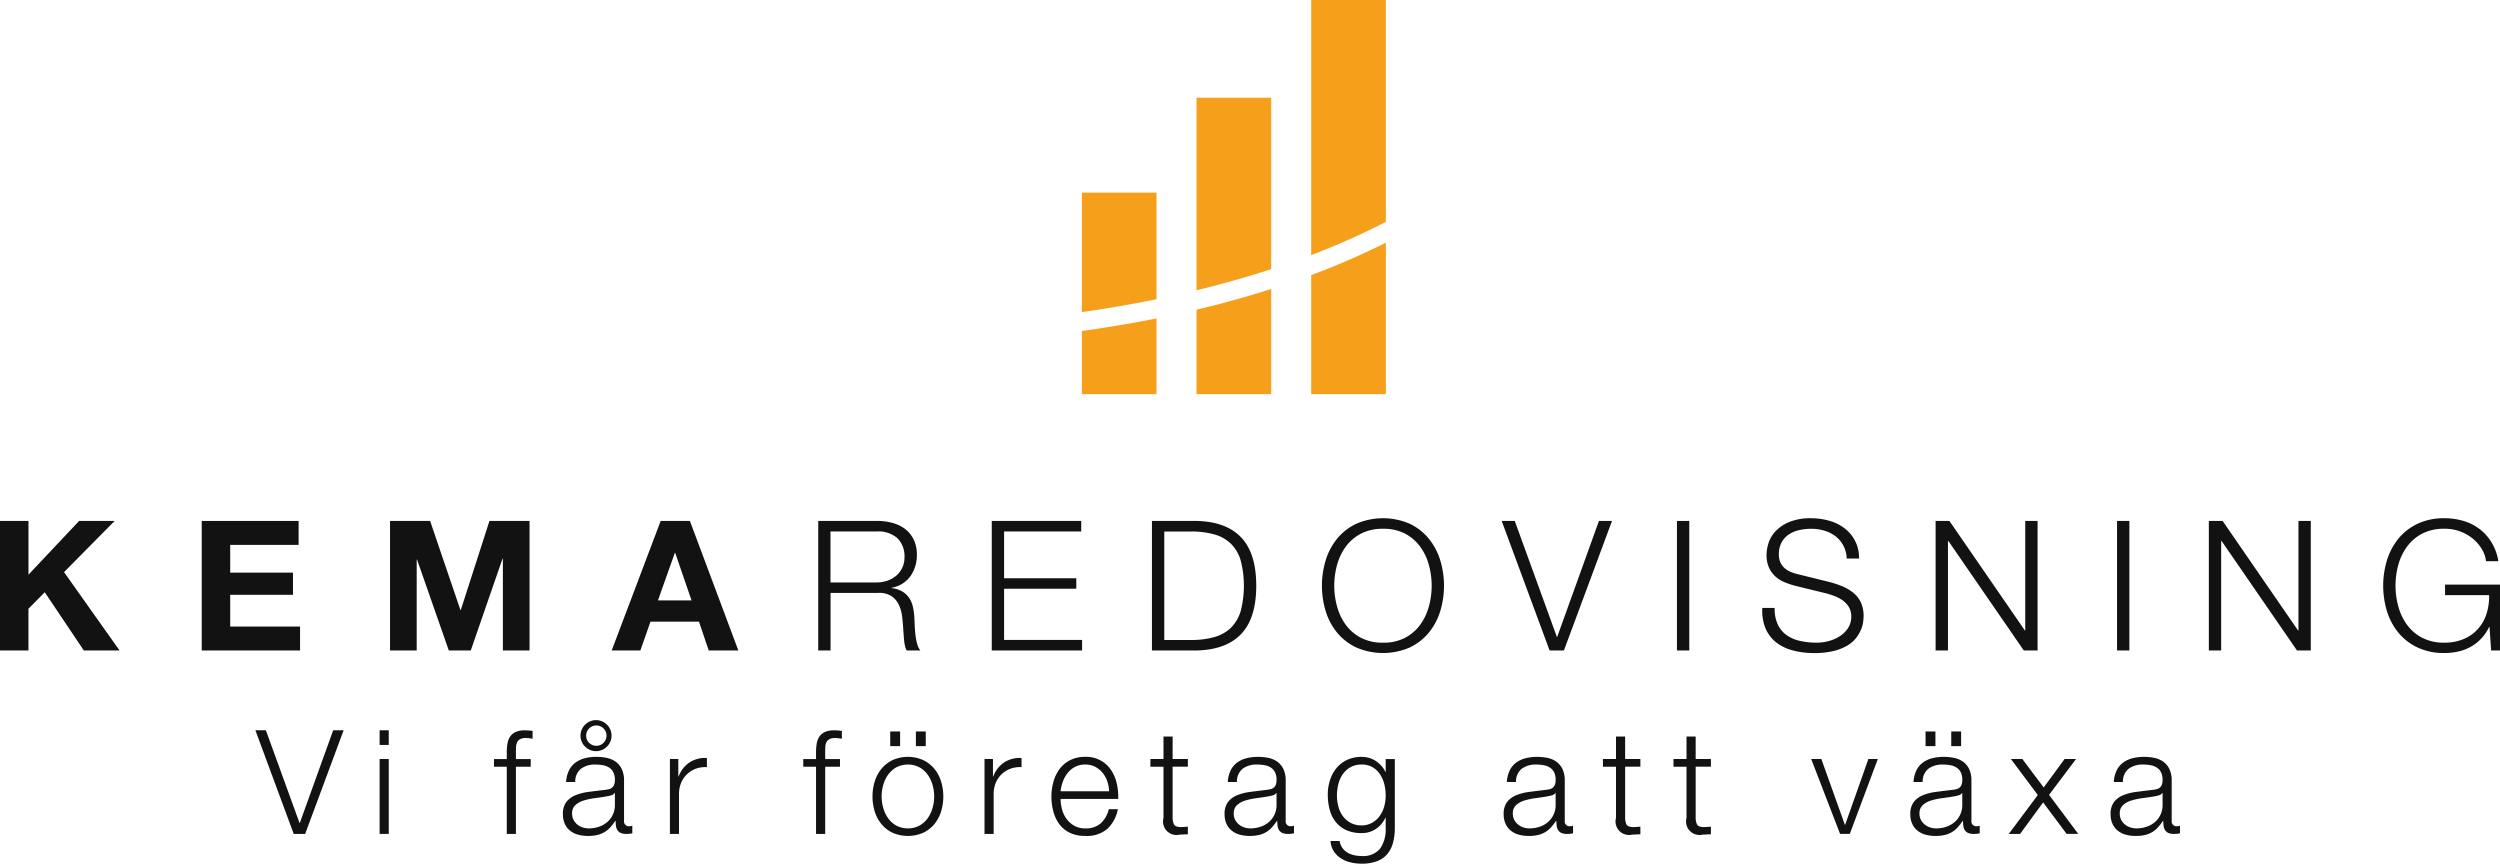 <svg xmlns="http://www.w3.org/2000/svg" width="390.63" height="134.948" viewBox="0 0 390.63 134.948">
  <g id="logo-version-a1" transform="translate(-52.957 -453.761)">
    <g id="Group_28" data-name="Group 28" style="isolation: isolate">
      <path id="Path_9" data-name="Path 9" d="M94.5,567.869l5.262,14.49H99.8l5.216-14.49h1.633l-6.01,16.192H98.852l-5.988-16.192Z" fill="#111211"/>
      <path id="Path_10" data-name="Path 10" d="M113.7,567.869v2.29h-1.428v-2.29Zm0,4.49v11.7h-1.428v-11.7Z" fill="#111211"/>
      <path id="Path_11" data-name="Path 11" d="M133.57,573.562v10.5h-1.429v-10.5h-2v-1.2h2v-1.066a7.951,7.951,0,0,1,.113-1.383,2.694,2.694,0,0,1,.431-1.089,2.1,2.1,0,0,1,.873-.7,3.486,3.486,0,0,1,1.418-.249c.211,0,.408.008.589.023s.385.038.612.068v1.225c-.2-.031-.378-.057-.544-.08a3.636,3.636,0,0,0-.5-.034,1.851,1.851,0,0,0-.907.182,1.113,1.113,0,0,0-.465.487,1.861,1.861,0,0,0-.17.714c-.015.273-.022.567-.022.885v1.02h2.313v1.2Z" fill="#111211"/>
      <path id="Path_12" data-name="Path 12" d="M141.846,574.174a3.359,3.359,0,0,1,.987-1.225,4.157,4.157,0,0,1,1.462-.7,7.136,7.136,0,0,1,1.859-.226,8.2,8.2,0,0,1,1.542.146,3.737,3.737,0,0,1,1.384.556,3.038,3.038,0,0,1,1,1.145,4.13,4.13,0,0,1,.385,1.916V582a.752.752,0,0,0,.84.861,1.11,1.11,0,0,0,.453-.09v1.2c-.166.03-.313.053-.442.068a4.332,4.332,0,0,1-.488.023,2.147,2.147,0,0,1-.873-.148,1.159,1.159,0,0,1-.509-.42,1.525,1.525,0,0,1-.239-.645,5.54,5.54,0,0,1-.056-.828H149.1a9.493,9.493,0,0,1-.783,1.008,3.889,3.889,0,0,1-.884.738,4.142,4.142,0,0,1-1.111.454,6.125,6.125,0,0,1-1.485.158,5.917,5.917,0,0,1-1.531-.192,3.44,3.44,0,0,1-1.247-.613,2.921,2.921,0,0,1-.839-1.066,3.545,3.545,0,0,1-.307-1.53,3.021,3.021,0,0,1,.545-1.916,3.417,3.417,0,0,1,1.44-1.055,8.241,8.241,0,0,1,2.018-.511q1.122-.147,2.279-.283a8,8,0,0,0,.793-.113,1.373,1.373,0,0,0,.568-.239,1.1,1.1,0,0,0,.351-.464,2.01,2.01,0,0,0,.125-.771,2.61,2.61,0,0,0-.238-1.19,1.883,1.883,0,0,0-.658-.738,2.655,2.655,0,0,0-.975-.374,6.6,6.6,0,0,0-1.19-.1,3.612,3.612,0,0,0-2.223.646,2.531,2.531,0,0,0-.907,2.075h-1.429A4.777,4.777,0,0,1,141.846,574.174Zm7.143,3.492a.814.814,0,0,1-.521.362,5.4,5.4,0,0,1-.681.16q-.906.158-1.87.283a10.294,10.294,0,0,0-1.758.374,3.417,3.417,0,0,0-1.3.715,1.7,1.7,0,0,0-.511,1.326,2.077,2.077,0,0,0,.216.964,2.32,2.32,0,0,0,.578.725,2.5,2.5,0,0,0,.839.465,3.054,3.054,0,0,0,.975.159,4.9,4.9,0,0,0,1.565-.25,3.841,3.841,0,0,0,1.3-.725,3.454,3.454,0,0,0,1.214-2.7v-1.859Zm-5.136-9.9a2.453,2.453,0,0,1,1.293-1.293,2.391,2.391,0,0,1,1.882,0,2.446,2.446,0,0,1,1.292,1.293,2.388,2.388,0,0,1,0,1.881,2.469,2.469,0,0,1-.521.771,2.5,2.5,0,0,1-.771.522,2.391,2.391,0,0,1-1.882,0,2.462,2.462,0,0,1-1.293-1.293,2.388,2.388,0,0,1,0-1.881Zm1.134,2.04a1.59,1.59,0,1,0-.442-1.1A1.492,1.492,0,0,0,144.987,569.808Z" fill="#111211"/>
      <path id="Path_13" data-name="Path 13" d="M158.945,572.359V575.1h.045a4.491,4.491,0,0,1,1.69-2.2,4.43,4.43,0,0,1,2.732-.7v1.429a4.31,4.31,0,0,0-1.768.261,3.979,3.979,0,0,0-1.372.873,3.929,3.929,0,0,0-.9,1.349,4.509,4.509,0,0,0-.318,1.712v6.237H157.63v-11.7Z" fill="#111211"/>
      <path id="Path_14" data-name="Path 14" d="M181.894,573.562v10.5h-1.429v-10.5H178.47v-1.2h1.995v-1.066a7.951,7.951,0,0,1,.113-1.383,2.708,2.708,0,0,1,.431-1.089,2.1,2.1,0,0,1,.873-.7,3.486,3.486,0,0,1,1.418-.249c.211,0,.408.008.589.023s.386.038.612.068v1.225c-.2-.031-.378-.057-.544-.08a3.637,3.637,0,0,0-.5-.034,1.853,1.853,0,0,0-.907.182,1.113,1.113,0,0,0-.465.487,1.861,1.861,0,0,0-.17.714c-.014.273-.022.567-.022.885v1.02h2.313v1.2Z" fill="#111211"/>
      <path id="Path_15" data-name="Path 15" d="M197.189,572.518a5.185,5.185,0,0,1,1.735,1.337,5.814,5.814,0,0,1,1.065,1.962,8.048,8.048,0,0,1,0,4.786,5.785,5.785,0,0,1-1.065,1.96,5.049,5.049,0,0,1-1.735,1.328,6.01,6.01,0,0,1-4.74,0,5.045,5.045,0,0,1-1.734-1.328,5.77,5.77,0,0,1-1.066-1.96,8.069,8.069,0,0,1,0-4.786,5.8,5.8,0,0,1,1.066-1.962,5.182,5.182,0,0,1,1.734-1.337,5.889,5.889,0,0,1,4.74,0Zm-4.161,1.133a3.953,3.953,0,0,0-1.282,1.135,5.145,5.145,0,0,0-.77,1.6,6.511,6.511,0,0,0,0,3.65,5.134,5.134,0,0,0,.77,1.6,3.95,3.95,0,0,0,1.282,1.134,3.939,3.939,0,0,0,3.583,0,3.946,3.946,0,0,0,1.281-1.134,5.113,5.113,0,0,0,.771-1.6,6.511,6.511,0,0,0,0-3.65,5.124,5.124,0,0,0-.771-1.6,3.95,3.95,0,0,0-1.281-1.135,3.947,3.947,0,0,0-3.583,0Zm-.975-5.6H193.6v2.29h-1.542Zm4.014,0h1.542v2.29h-1.542Z" fill="#111211"/>
      <path id="Path_16" data-name="Path 16" d="M208.108,572.359V575.1h.046a4.484,4.484,0,0,1,1.689-2.2,4.43,4.43,0,0,1,2.732-.7v1.429a4.31,4.31,0,0,0-1.768.261,3.989,3.989,0,0,0-1.372.873,3.929,3.929,0,0,0-.9,1.349,4.509,4.509,0,0,0-.318,1.712v6.237h-1.428v-11.7Z" fill="#111211"/>
      <path id="Path_17" data-name="Path 17" d="M218.891,580.194a4.4,4.4,0,0,0,.691,1.486,3.978,3.978,0,0,0,1.2,1.088,3.354,3.354,0,0,0,1.746.431,3.478,3.478,0,0,0,2.45-.816,4.306,4.306,0,0,0,1.224-2.178h1.429a5.707,5.707,0,0,1-1.667,3.084,4.967,4.967,0,0,1-3.436,1.089,5.448,5.448,0,0,1-2.392-.487,4.429,4.429,0,0,1-1.645-1.338,5.836,5.836,0,0,1-.94-1.973,8.982,8.982,0,0,1-.307-2.37,8.5,8.5,0,0,1,.307-2.268,6.088,6.088,0,0,1,.94-1.984,4.73,4.73,0,0,1,1.645-1.406,5.059,5.059,0,0,1,2.392-.532,4.627,4.627,0,0,1,4.026,2.051,6.171,6.171,0,0,1,.9,2.11,9.234,9.234,0,0,1,.227,2.415h-9A6.319,6.319,0,0,0,218.891,580.194Zm7.075-4.365a4.3,4.3,0,0,0-.737-1.327,3.658,3.658,0,0,0-1.157-.93,3.314,3.314,0,0,0-1.542-.351,3.362,3.362,0,0,0-1.564.351,3.647,3.647,0,0,0-1.157.93,4.634,4.634,0,0,0-.76,1.338,6.632,6.632,0,0,0-.374,1.554h7.574A5.126,5.126,0,0,0,225.966,575.829Z" fill="#111211"/>
      <path id="Path_18" data-name="Path 18" d="M238.563,572.359v1.2h-2.381v7.891a2.556,2.556,0,0,0,.193,1.1q.192.4.963.442a11.194,11.194,0,0,0,1.225-.068v1.2c-.212,0-.423.007-.635.022s-.423.023-.635.023a2.111,2.111,0,0,1-2.54-2.608v-8h-2.041v-1.2h2.041v-3.514h1.429v3.514Z" fill="#111211"/>
      <path id="Path_19" data-name="Path 19" d="M245.23,574.174a3.346,3.346,0,0,1,.986-1.225,4.162,4.162,0,0,1,1.463-.7,7.12,7.12,0,0,1,1.859-.226,8.205,8.205,0,0,1,1.542.146,3.739,3.739,0,0,1,1.383.556,3.029,3.029,0,0,1,1,1.145,4.13,4.13,0,0,1,.386,1.916V582a.751.751,0,0,0,.839.861,1.118,1.118,0,0,0,.454-.09v1.2c-.167.03-.315.053-.443.068a4.325,4.325,0,0,1-.487.023,2.156,2.156,0,0,1-.874-.148,1.168,1.168,0,0,1-.51-.42,1.565,1.565,0,0,1-.238-.645,5.533,5.533,0,0,1-.057-.828h-.044a9.759,9.759,0,0,1-.783,1.008,3.888,3.888,0,0,1-.884.738,4.149,4.149,0,0,1-1.112.454,6.125,6.125,0,0,1-1.485.158,5.909,5.909,0,0,1-1.53-.192,3.437,3.437,0,0,1-1.248-.613,2.932,2.932,0,0,1-.839-1.066,3.546,3.546,0,0,1-.306-1.53,3.026,3.026,0,0,1,.544-1.916,3.43,3.43,0,0,1,1.44-1.055,8.241,8.241,0,0,1,2.018-.511q1.123-.147,2.279-.283a7.985,7.985,0,0,0,.794-.113,1.375,1.375,0,0,0,.567-.239,1.094,1.094,0,0,0,.351-.464,2.009,2.009,0,0,0,.125-.771,2.6,2.6,0,0,0-.238-1.19,1.88,1.88,0,0,0-.657-.738,2.674,2.674,0,0,0-.976-.374,6.6,6.6,0,0,0-1.19-.1,3.612,3.612,0,0,0-2.223.646,2.531,2.531,0,0,0-.906,2.075H244.8A4.719,4.719,0,0,1,245.23,574.174Zm7.143,3.492a.816.816,0,0,1-.521.362,5.483,5.483,0,0,1-.681.16q-.906.158-1.871.283a10.273,10.273,0,0,0-1.758.374,3.437,3.437,0,0,0-1.3.715,1.7,1.7,0,0,0-.509,1.326,2.077,2.077,0,0,0,.215.964,2.309,2.309,0,0,0,.579.725,2.5,2.5,0,0,0,.839.465,3.053,3.053,0,0,0,.974.159,4.889,4.889,0,0,0,1.565-.25,3.855,3.855,0,0,0,1.3-.725,3.527,3.527,0,0,0,.884-1.157,3.488,3.488,0,0,0,.329-1.542v-1.859Z" fill="#111211"/>
      <path id="Path_20" data-name="Path 20" d="M270.616,585.443a4.554,4.554,0,0,1-.895,1.77,3.925,3.925,0,0,1-1.6,1.111,6.661,6.661,0,0,1-2.415.385,7.208,7.208,0,0,1-1.723-.2,4.888,4.888,0,0,1-1.508-.635,3.757,3.757,0,0,1-1.112-1.1,3.3,3.3,0,0,1-.51-1.6h1.428a2.551,2.551,0,0,0,.443,1.1,2.63,2.63,0,0,0,.794.715,3.517,3.517,0,0,0,1.032.4,5.365,5.365,0,0,0,1.156.125,3.433,3.433,0,0,0,2.88-1.134,5.219,5.219,0,0,0,.885-3.266v-1.587h-.046a4.185,4.185,0,0,1-1.463,1.746,3.908,3.908,0,0,1-2.256.658,5.658,5.658,0,0,1-2.4-.465,4.469,4.469,0,0,1-1.644-1.281,5.235,5.235,0,0,1-.941-1.917,9.053,9.053,0,0,1-.295-2.347,7.282,7.282,0,0,1,.352-2.279,5.651,5.651,0,0,1,1.02-1.882,4.771,4.771,0,0,1,1.655-1.27,5.241,5.241,0,0,1,2.257-.464,4.132,4.132,0,0,1,1.236.18,3.9,3.9,0,0,1,1.054.511,4.507,4.507,0,0,1,.851.76,3.463,3.463,0,0,1,.578.907h.046v-2.019H270.9v10.749A8.855,8.855,0,0,1,270.616,585.443Zm-3.276-3.117a3.712,3.712,0,0,0,1.179-1.044,4.621,4.621,0,0,0,.715-1.485,6.309,6.309,0,0,0,.238-1.723,7.449,7.449,0,0,0-.2-1.723,5.008,5.008,0,0,0-.658-1.565,3.578,3.578,0,0,0-1.168-1.135,3.312,3.312,0,0,0-1.735-.43,3.431,3.431,0,0,0-1.746.42,3.712,3.712,0,0,0-1.2,1.1,4.6,4.6,0,0,0-.691,1.554,7.388,7.388,0,0,0-.216,1.78,6.581,6.581,0,0,0,.226,1.723,4.44,4.44,0,0,0,.7,1.485,3.622,3.622,0,0,0,1.2,1.044,3.529,3.529,0,0,0,1.723.4A3.264,3.264,0,0,0,267.34,582.326Z" fill="#111211"/>
      <path id="Path_21" data-name="Path 21" d="M288.837,574.174a3.358,3.358,0,0,1,.987-1.225,4.157,4.157,0,0,1,1.462-.7,7.139,7.139,0,0,1,1.86-.226,8.213,8.213,0,0,1,1.542.146,3.739,3.739,0,0,1,1.383.556,3.031,3.031,0,0,1,1,1.145,4.144,4.144,0,0,1,.384,1.916V582a.752.752,0,0,0,.84.861,1.107,1.107,0,0,0,.453-.09v1.2c-.166.03-.313.053-.442.068a4.325,4.325,0,0,1-.487.023,2.14,2.14,0,0,1-.873-.148,1.157,1.157,0,0,1-.51-.42,1.552,1.552,0,0,1-.239-.645,5.536,5.536,0,0,1-.056-.828h-.046a9.623,9.623,0,0,1-.782,1.008,3.915,3.915,0,0,1-.885.738,4.135,4.135,0,0,1-1.11.454,6.134,6.134,0,0,1-1.486.158,5.923,5.923,0,0,1-1.531-.192,3.44,3.44,0,0,1-1.247-.613,2.921,2.921,0,0,1-.839-1.066,3.546,3.546,0,0,1-.307-1.53,3.02,3.02,0,0,1,.545-1.916,3.423,3.423,0,0,1,1.44-1.055,8.241,8.241,0,0,1,2.018-.511q1.122-.147,2.28-.283c.3-.03.566-.067.793-.113a1.369,1.369,0,0,0,.567-.239,1.1,1.1,0,0,0,.352-.464,2.01,2.01,0,0,0,.125-.771,2.61,2.61,0,0,0-.239-1.19,1.883,1.883,0,0,0-.658-.738,2.648,2.648,0,0,0-.975-.374,6.6,6.6,0,0,0-1.19-.1,3.614,3.614,0,0,0-2.223.646,2.531,2.531,0,0,0-.907,2.075h-1.429A4.777,4.777,0,0,1,288.837,574.174Zm7.144,3.492a.819.819,0,0,1-.522.362,5.431,5.431,0,0,1-.68.16q-.907.158-1.871.283a10.262,10.262,0,0,0-1.757.374,3.422,3.422,0,0,0-1.3.715,1.7,1.7,0,0,0-.511,1.326,2.077,2.077,0,0,0,.216.964,2.32,2.32,0,0,0,.578.725,2.508,2.508,0,0,0,.839.465,3.06,3.06,0,0,0,.976.159,4.9,4.9,0,0,0,1.564-.25,3.846,3.846,0,0,0,1.3-.725,3.462,3.462,0,0,0,1.214-2.7v-1.859Z" fill="#111211"/>
      <path id="Path_22" data-name="Path 22" d="M309.27,572.359v1.2h-2.381v7.891a2.557,2.557,0,0,0,.192,1.1q.192.4.964.442a11.179,11.179,0,0,0,1.225-.068v1.2c-.212,0-.424.007-.635.022s-.424.023-.636.023a2.11,2.11,0,0,1-2.539-2.608v-8h-2.041v-1.2h2.041v-3.514h1.429v3.514Z" fill="#111211"/>
      <path id="Path_23" data-name="Path 23" d="M320.29,572.359v1.2h-2.381v7.891a2.556,2.556,0,0,0,.193,1.1q.192.4.964.442a11.162,11.162,0,0,0,1.224-.068v1.2c-.212,0-.424.007-.635.022s-.423.023-.635.023a2.11,2.11,0,0,1-2.539-2.608v-8H314.44v-1.2h2.041v-3.514h1.428v3.514Z" fill="#111211"/>
      <path id="Path_24" data-name="Path 24" d="M337.547,572.359l3.674,10.273h.045l3.629-10.273h1.473l-4.376,11.7h-1.519l-4.513-11.7Z" fill="#111211"/>
      <path id="Path_25" data-name="Path 25" d="M352.378,574.174a3.346,3.346,0,0,1,.986-1.225,4.171,4.171,0,0,1,1.463-.7,7.128,7.128,0,0,1,1.86-.226,8.221,8.221,0,0,1,1.542.146,3.753,3.753,0,0,1,1.383.556,3.029,3.029,0,0,1,1,1.145,4.143,4.143,0,0,1,.385,1.916V582a.752.752,0,0,0,.839.861,1.115,1.115,0,0,0,.454-.09v1.2c-.167.03-.314.053-.442.068a4.338,4.338,0,0,1-.487.023,2.149,2.149,0,0,1-.874-.148,1.168,1.168,0,0,1-.51-.42,1.565,1.565,0,0,1-.238-.645,5.4,5.4,0,0,1-.057-.828h-.045a9.9,9.9,0,0,1-.782,1.008,3.914,3.914,0,0,1-.885.738,4.128,4.128,0,0,1-1.111.454,6.134,6.134,0,0,1-1.486.158,5.915,5.915,0,0,1-1.53-.192,3.424,3.424,0,0,1-1.247-.613,2.924,2.924,0,0,1-.84-1.066,3.546,3.546,0,0,1-.306-1.53,3.026,3.026,0,0,1,.544-1.916,3.433,3.433,0,0,1,1.441-1.055,8.221,8.221,0,0,1,2.017-.511q1.123-.147,2.28-.283c.3-.03.567-.067.794-.113a1.37,1.37,0,0,0,.566-.239,1.1,1.1,0,0,0,.352-.464,2.009,2.009,0,0,0,.125-.771,2.6,2.6,0,0,0-.239-1.19,1.88,1.88,0,0,0-.657-.738,2.66,2.66,0,0,0-.976-.374,6.587,6.587,0,0,0-1.19-.1,3.616,3.616,0,0,0-2.223.646,2.53,2.53,0,0,0-.906,2.075h-1.429A4.738,4.738,0,0,1,352.378,574.174Zm7.144,3.492a.819.819,0,0,1-.522.362,5.472,5.472,0,0,1-.68.16q-.908.158-1.872.283a10.282,10.282,0,0,0-1.757.374,3.429,3.429,0,0,0-1.3.715,1.7,1.7,0,0,0-.51,1.326,2.077,2.077,0,0,0,.215.964,2.337,2.337,0,0,0,.579.725,2.507,2.507,0,0,0,.839.465,3.059,3.059,0,0,0,.975.159,4.888,4.888,0,0,0,1.564-.25,3.86,3.86,0,0,0,1.3-.725,3.466,3.466,0,0,0,1.213-2.7v-1.859Zm-5.693-9.615h1.542v2.29h-1.542Zm4.014,0h1.542v2.29h-1.542Z" fill="#111211"/>
      <path id="Path_26" data-name="Path 26" d="M367.163,572.359h1.791l3.334,4.445,3.266-4.445h1.791l-4.218,5.6,4.558,6.1h-1.814L372.2,579.14l-3.6,4.921h-1.77l4.537-6.078Z" fill="#111211"/>
      <path id="Path_27" data-name="Path 27" d="M383.672,574.174a3.346,3.346,0,0,1,.986-1.225,4.171,4.171,0,0,1,1.463-.7,7.128,7.128,0,0,1,1.86-.226,8.221,8.221,0,0,1,1.542.146,3.741,3.741,0,0,1,1.382.556,3.023,3.023,0,0,1,1,1.145,4.143,4.143,0,0,1,.385,1.916V582a.752.752,0,0,0,.839.861,1.118,1.118,0,0,0,.454-.09v1.2c-.167.03-.314.053-.442.068a4.338,4.338,0,0,1-.487.023,2.149,2.149,0,0,1-.874-.148,1.168,1.168,0,0,1-.51-.42,1.58,1.58,0,0,1-.239-.645,5.54,5.54,0,0,1-.056-.828h-.045a9.9,9.9,0,0,1-.782,1.008,3.915,3.915,0,0,1-.885.738,4.129,4.129,0,0,1-1.111.454,6.134,6.134,0,0,1-1.486.158,5.915,5.915,0,0,1-1.53-.192,3.424,3.424,0,0,1-1.247-.613,2.924,2.924,0,0,1-.84-1.066,3.546,3.546,0,0,1-.306-1.53,3.026,3.026,0,0,1,.544-1.916,3.433,3.433,0,0,1,1.441-1.055,8.222,8.222,0,0,1,2.017-.511q1.124-.147,2.28-.283c.3-.03.567-.067.794-.113a1.37,1.37,0,0,0,.566-.239,1.1,1.1,0,0,0,.352-.464,2.009,2.009,0,0,0,.125-.771,2.6,2.6,0,0,0-.239-1.19,1.881,1.881,0,0,0-.657-.738,2.66,2.66,0,0,0-.976-.374,6.588,6.588,0,0,0-1.19-.1,3.616,3.616,0,0,0-2.223.646,2.531,2.531,0,0,0-.906,2.075h-1.429A4.738,4.738,0,0,1,383.672,574.174Zm7.144,3.492a.819.819,0,0,1-.522.362,5.442,5.442,0,0,1-.681.16q-.906.158-1.871.283a10.283,10.283,0,0,0-1.757.374,3.429,3.429,0,0,0-1.3.715,1.7,1.7,0,0,0-.51,1.326,2.077,2.077,0,0,0,.215.964,2.323,2.323,0,0,0,.579.725,2.508,2.508,0,0,0,.839.465,3.055,3.055,0,0,0,.975.159,4.887,4.887,0,0,0,1.564-.25,3.86,3.86,0,0,0,1.305-.725,3.466,3.466,0,0,0,1.213-2.7v-1.859Z" fill="#111211"/>
    </g>
    <g id="Group_29" data-name="Group 29" style="isolation: isolate">
      <path id="Path_28" data-name="Path 28" d="M190.063,535.16a8.78,8.78,0,0,1,2.367.313,5.711,5.711,0,0,1,1.956.949,4.59,4.59,0,0,1,1.332,1.643,5.31,5.31,0,0,1,.5,2.368,5.682,5.682,0,0,1-.992,3.344,4.524,4.524,0,0,1-2.948,1.815v.056a4.508,4.508,0,0,1,1.644.525,3.306,3.306,0,0,1,1.063.977,4.041,4.041,0,0,1,.6,1.375,10.3,10.3,0,0,1,.242,1.687q.027.512.056,1.247t.113,1.488a9.21,9.21,0,0,0,.269,1.418,2.7,2.7,0,0,0,.5,1.034h-2.126a2.439,2.439,0,0,1-.268-.694,5.95,5.95,0,0,1-.142-.851c-.028-.292-.053-.581-.071-.864s-.038-.529-.057-.737q-.057-1.077-.184-2.14a5.851,5.851,0,0,0-.539-1.9,3.338,3.338,0,0,0-1.19-1.347,3.6,3.6,0,0,0-2.141-.453h-7.313V555.4h-1.927V535.16Zm-.142,9.61a5.132,5.132,0,0,0,1.673-.27,4.172,4.172,0,0,0,1.389-.779,3.836,3.836,0,0,0,.949-1.233,3.726,3.726,0,0,0,.354-1.659,3.981,3.981,0,0,0-1.077-2.947,4.474,4.474,0,0,0-3.288-1.077h-7.2v7.965Z" fill="#111211"/>
      <path id="Path_29" data-name="Path 29" d="M221.9,535.16V536.8H209.848v7.313H221.13v1.644H209.848v7.993h12.189V555.4H207.921V535.16Z" fill="#111211"/>
      <path id="Path_30" data-name="Path 30" d="M239.951,535.16q4.62.114,6.959,2.594t2.339,7.526q0,5.046-2.339,7.526t-6.959,2.593h-7V535.16Zm-.964,18.6a13.266,13.266,0,0,0,3.756-.467,6.026,6.026,0,0,0,2.594-1.488,6.13,6.13,0,0,0,1.5-2.637,15.918,15.918,0,0,0,0-7.767,6.111,6.111,0,0,0-1.5-2.635,6.008,6.008,0,0,0-2.594-1.489,13.266,13.266,0,0,0-3.756-.467h-4.11v16.95Z" fill="#111211"/>
      <path id="Path_31" data-name="Path 31" d="M260.106,541.283a9.981,9.981,0,0,1,1.785-3.359,8.616,8.616,0,0,1,2.991-2.324,10.5,10.5,0,0,1,8.348,0,8.653,8.653,0,0,1,2.976,2.324,9.98,9.98,0,0,1,1.785,3.359,13.7,13.7,0,0,1,0,7.993,9.8,9.8,0,0,1-1.785,3.345,8.728,8.728,0,0,1-2.976,2.311,10.514,10.514,0,0,1-8.348,0,8.69,8.69,0,0,1-2.991-2.311,9.8,9.8,0,0,1-1.785-3.345,13.7,13.7,0,0,1,0-7.993Zm1.771,7.242a8.711,8.711,0,0,0,1.36,2.864,6.865,6.865,0,0,0,2.368,2.026,7.289,7.289,0,0,0,3.458.766,7.208,7.208,0,0,0,3.444-.766,6.906,6.906,0,0,0,2.353-2.026,8.731,8.731,0,0,0,1.36-2.864,12.265,12.265,0,0,0,0-6.5,8.765,8.765,0,0,0-1.36-2.85,6.907,6.907,0,0,0-2.353-2.026,7.221,7.221,0,0,0-3.444-.766,7.3,7.3,0,0,0-3.458.766,6.866,6.866,0,0,0-2.368,2.026,8.745,8.745,0,0,0-1.36,2.85,12.264,12.264,0,0,0,0,6.5Z" fill="#111211"/>
      <path id="Path_32" data-name="Path 32" d="M289.642,535.16l6.576,18.113h.057l6.519-18.113h2.041L297.323,555.4h-2.239L287.6,535.16Z" fill="#111211"/>
      <path id="Path_33" data-name="Path 33" d="M316.91,535.16V555.4h-1.927V535.16Z" fill="#111211"/>
      <path id="Path_34" data-name="Path 34" d="M330.742,551.346a4.292,4.292,0,0,0,1.4,1.673,5.846,5.846,0,0,0,2.112.892,12.036,12.036,0,0,0,2.607.27,7.39,7.39,0,0,0,1.73-.227,5.992,5.992,0,0,0,1.743-.724,4.44,4.44,0,0,0,1.347-1.275,3.238,3.238,0,0,0,.538-1.885,2.763,2.763,0,0,0-.383-1.473,3.494,3.494,0,0,0-.992-1.049,5.8,5.8,0,0,0-1.346-.694,13.006,13.006,0,0,0-1.446-.44l-4.507-1.1a13.568,13.568,0,0,1-1.715-.568,4.855,4.855,0,0,1-1.46-.907,4.3,4.3,0,0,1-1.006-1.389,4.734,4.734,0,0,1-.382-2.012,6.372,6.372,0,0,1,.283-1.729,4.788,4.788,0,0,1,1.063-1.871,6.188,6.188,0,0,1,2.14-1.488,8.563,8.563,0,0,1,3.486-.61,10.156,10.156,0,0,1,2.863.4,7.035,7.035,0,0,1,2.381,1.19,5.737,5.737,0,0,1,2.24,4.706h-1.928a4.678,4.678,0,0,0-.525-2.027,4.507,4.507,0,0,0-1.218-1.445,5.335,5.335,0,0,0-1.729-.879,7.039,7.039,0,0,0-2.055-.3,8.477,8.477,0,0,0-1.914.213,4.763,4.763,0,0,0-1.615.68,3.512,3.512,0,0,0-1.12,1.233,3.873,3.873,0,0,0-.425,1.9,2.928,2.928,0,0,0,.241,1.234,2.587,2.587,0,0,0,.666.892,3.511,3.511,0,0,0,.978.6,7.513,7.513,0,0,0,1.176.368l4.932,1.219a14.311,14.311,0,0,1,2.027.694,6.744,6.744,0,0,1,1.673,1.021,4.32,4.32,0,0,1,1.133,1.488,4.992,4.992,0,0,1,.412,2.126,7.785,7.785,0,0,1-.072.907,4.529,4.529,0,0,1-.34,1.2,5.935,5.935,0,0,1-.765,1.29,4.788,4.788,0,0,1-1.361,1.177,7.91,7.91,0,0,1-2.139.851,12.533,12.533,0,0,1-3.062.325,12.753,12.753,0,0,1-3.316-.411,7.155,7.155,0,0,1-2.609-1.261,5.568,5.568,0,0,1-1.658-2.183,7.168,7.168,0,0,1-.5-3.2h1.928A5.7,5.7,0,0,0,330.742,551.346Z" fill="#111211"/>
      <path id="Path_35" data-name="Path 35" d="M357.558,535.16l11.792,17.121h.056V535.16h1.927V555.4h-2.154l-11.792-17.121h-.057V555.4H355.4V535.16Z" fill="#111211"/>
      <path id="Path_36" data-name="Path 36" d="M385.677,535.16V555.4h-1.928V535.16Z" fill="#111211"/>
      <path id="Path_37" data-name="Path 37" d="M400.246,535.16l11.792,17.121h.057V535.16h1.927V555.4h-2.155l-11.792-17.121h-.056V555.4h-1.927V535.16Z" fill="#111211"/>
      <path id="Path_38" data-name="Path 38" d="M442.2,555.4l-.254-3.684h-.057a6.854,6.854,0,0,1-2.92,3.132,7.243,7.243,0,0,1-1.941.722,9.928,9.928,0,0,1-2.14.227,9.563,9.563,0,0,1-4.182-.864,8.686,8.686,0,0,1-2.99-2.311,9.8,9.8,0,0,1-1.786-3.345,13.719,13.719,0,0,1,0-7.993,9.983,9.983,0,0,1,1.786-3.359,8.612,8.612,0,0,1,2.99-2.324,9.55,9.55,0,0,1,4.182-.865,10.413,10.413,0,0,1,3,.425,7.574,7.574,0,0,1,4.393,3.373,8.1,8.1,0,0,1,1.049,2.92H441.4a4.517,4.517,0,0,0-.581-1.771,6.145,6.145,0,0,0-1.333-1.63,6.861,6.861,0,0,0-4.6-1.673,7.3,7.3,0,0,0-3.459.766,6.851,6.851,0,0,0-2.366,2.026,8.729,8.729,0,0,0-1.362,2.85,12.292,12.292,0,0,0,0,6.5,8.7,8.7,0,0,0,1.362,2.864,6.85,6.85,0,0,0,2.366,2.026,7.29,7.29,0,0,0,3.459.766,7.681,7.681,0,0,0,2.99-.553,6.222,6.222,0,0,0,2.225-1.545,6.467,6.467,0,0,0,1.361-2.353,8.894,8.894,0,0,0,.425-2.976H435v-1.645h8.589V555.4Z" fill="#111211"/>
    </g>
    <g id="Group_30" data-name="Group 30" style="isolation: isolate">
      <path id="Path_39" data-name="Path 39" d="M57.407,535.16v8.391l7.909-8.391h5.555l-7.908,7.994L71.637,555.4H66.053l-6.1-9.1-2.551,2.579V555.4h-4.45V535.16Z" fill="#111211"/>
      <path id="Path_40" data-name="Path 40" d="M99.614,535.16V538.9H88.928v4.337h9.808V546.7H88.928v4.961H99.841V555.4H84.478V535.16Z" fill="#111211"/>
      <path id="Path_41" data-name="Path 41" d="M120.164,535.16l4.735,13.918h.056l4.479-13.918H135.7V555.4h-4.167V541.057h-.056L126.514,555.4h-3.43l-4.961-14.2h-.056v14.2H113.9V535.16Z" fill="#111211"/>
      <path id="Path_42" data-name="Path 42" d="M160.756,535.16l7.568,20.239H163.7l-1.531-4.506H154.6l-1.587,4.506h-4.479l7.654-20.239Zm.255,12.416-2.551-7.427H158.4l-2.637,7.427Z" fill="#111211"/>
    </g>
    <g id="symbol">
      <g id="right">
        <path id="Path_7" data-name="Path 7" d="M257.833,496.75v18.6H269.5V491.683A117.893,117.893,0,0,1,257.833,496.75Z" fill="#f69f1a"/>
        <path id="Path_8" data-name="Path 8" d="M269.5,488.425V453.761H257.833V493.62A111.4,111.4,0,0,0,269.5,488.425Z" fill="#f69f1a"/>
      </g>
      <g id="middle">
        <path id="Path_5" data-name="Path 5" d="M242.882,501.418q-1.5.384-2.965.731v13.2h11.666V498.913C248.571,499.878,245.646,500.709,242.882,501.418Z" fill="#f69f1a"/>
        <path id="Path_6" data-name="Path 6" d="M251.583,495.82V469.033H239.917v30.082C243.689,498.2,247.615,497.112,251.583,495.82Z" fill="#f69f1a"/>
      </g>
      <g id="left">
        <path id="Path_3" data-name="Path 3" d="M222,505.478v9.872h11.666V503.514C229.388,504.371,225.427,505.008,222,505.478Z" fill="#f69f1a"/>
        <path id="Path_4" data-name="Path 4" d="M233.667,500.512v-16.66H222v18.675C225.434,502.043,229.389,501.389,233.667,500.512Z" fill="#f69f1a"/>
      </g>
    </g>
  </g>
</svg>
